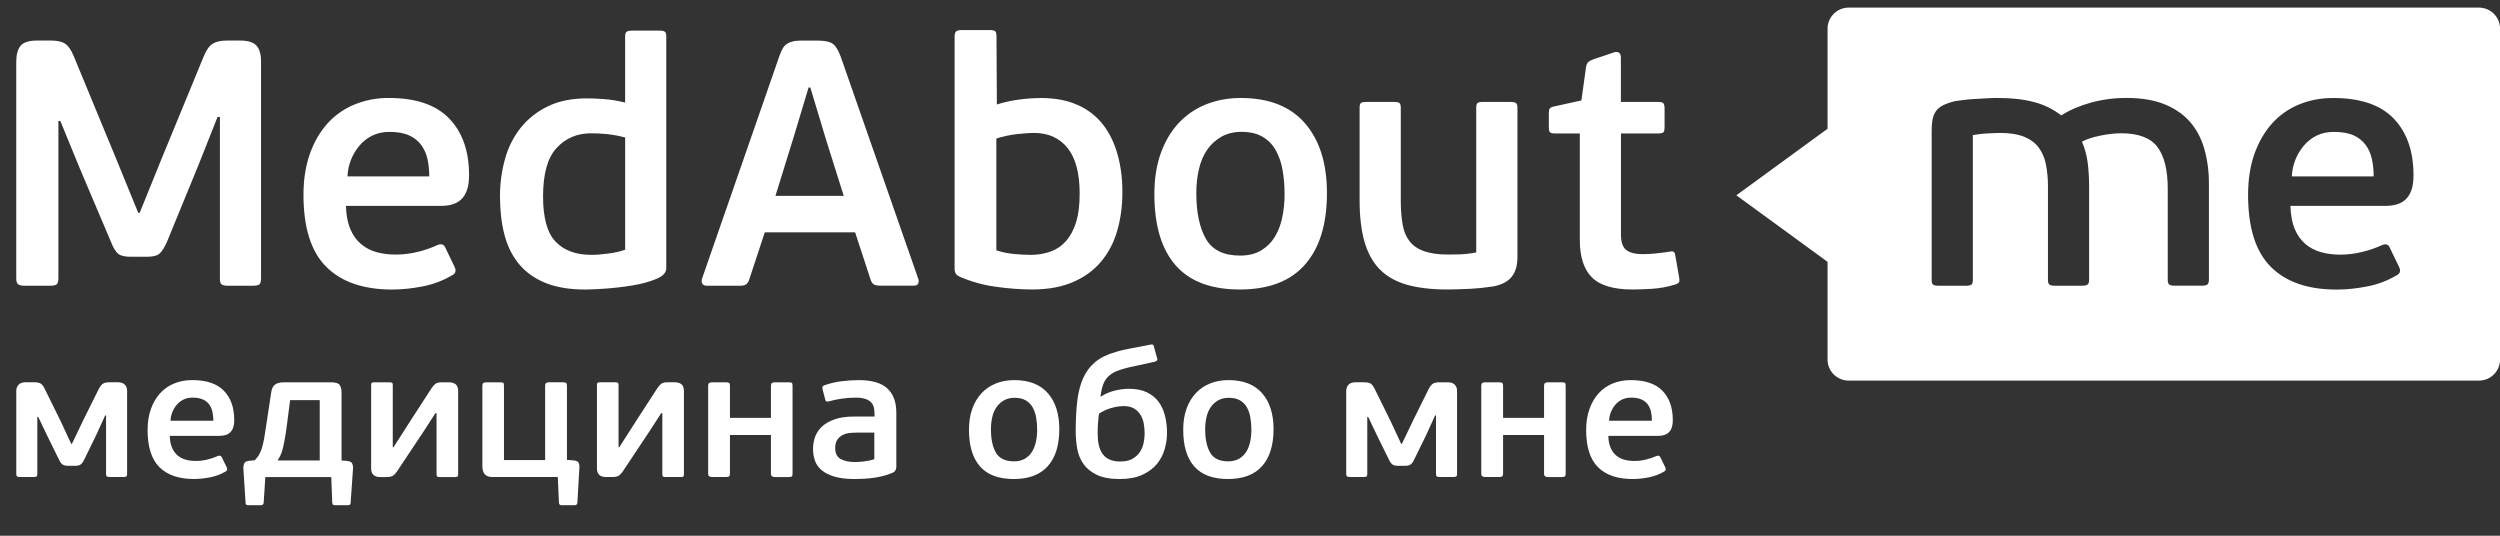 <svg width="112" height="24" viewBox="0 0 112 24" fill="none" xmlns="http://www.w3.org/2000/svg">
<rect x="0" y="0" width="112" height="24" fill="#333333" stroke="none"/>
<g clip-path="url(#clip0_137_2873)">
<path d="M9.851 5.24H9.746L8.902 7.367L7.484 10.826C7.366 11.096 7.252 11.273 7.14 11.367C7.029 11.461 6.84 11.503 6.574 11.503H5.858C5.591 11.503 5.402 11.461 5.291 11.367C5.18 11.274 5.07 11.094 4.965 10.821L3.563 7.517L2.703 5.418H2.616V12.468C2.616 12.613 2.584 12.708 2.532 12.745C2.478 12.781 2.38 12.801 2.241 12.801H1.094C0.976 12.801 0.887 12.781 0.823 12.745C0.761 12.709 0.728 12.615 0.728 12.468V2.777C0.728 2.454 0.792 2.211 0.919 2.054C1.047 1.898 1.292 1.817 1.652 1.817H2.305C2.581 1.817 2.787 1.867 2.926 1.961C3.062 2.055 3.192 2.244 3.308 2.526L5.203 7.111L6.193 9.536H6.257L7.245 7.098L9.126 2.527C9.242 2.246 9.374 2.055 9.524 1.961C9.671 1.867 9.886 1.817 10.161 1.817H10.766C11.107 1.817 11.347 1.893 11.485 2.039C11.623 2.187 11.694 2.425 11.694 2.746V12.467C11.694 12.613 11.667 12.707 11.614 12.745C11.562 12.781 11.464 12.801 11.325 12.801H10.195C10.079 12.801 9.995 12.781 9.936 12.745C9.877 12.71 9.852 12.616 9.852 12.467V5.24H9.851ZM17.412 4.389C18.635 4.389 19.54 4.698 20.129 5.314C20.719 5.929 21.014 6.774 21.014 7.85C21.014 8.12 20.982 8.345 20.918 8.524C20.854 8.7 20.764 8.844 20.647 8.947C20.532 9.052 20.395 9.12 20.242 9.164C20.088 9.206 19.921 9.224 19.739 9.224H15.498C15.51 9.626 15.574 9.976 15.69 10.253C15.806 10.53 15.966 10.757 16.167 10.927C16.37 11.101 16.61 11.227 16.868 11.296C17.132 11.369 17.42 11.405 17.728 11.405C18.067 11.405 18.401 11.364 18.73 11.28C19.026 11.209 19.314 11.109 19.59 10.982C19.762 10.909 19.877 10.94 19.942 11.076L20.371 11.969C20.446 12.137 20.407 12.258 20.26 12.329C19.855 12.569 19.416 12.737 18.937 12.83C18.458 12.925 18.001 12.971 17.564 12.971C16.279 12.971 15.296 12.631 14.616 11.953C13.935 11.275 13.596 10.199 13.596 8.73C13.596 8.041 13.692 7.428 13.883 6.891C14.074 6.354 14.338 5.901 14.673 5.529C15.007 5.161 15.419 4.871 15.88 4.682C16.367 4.484 16.887 4.385 17.412 4.389ZM17.445 5.909C17.158 5.909 16.904 5.965 16.681 6.074C16.456 6.182 16.266 6.332 16.107 6.52C15.948 6.708 15.821 6.916 15.725 7.157C15.629 7.397 15.575 7.658 15.566 7.904H19.231C19.231 7.636 19.204 7.368 19.152 7.128C19.104 6.901 19.009 6.686 18.872 6.498C18.732 6.31 18.546 6.162 18.331 6.068C18.1 5.96 17.807 5.909 17.445 5.909ZM22.399 8.806C22.399 8.222 22.474 7.662 22.623 7.13C22.759 6.621 22.997 6.144 23.323 5.729C23.65 5.322 24.064 4.993 24.536 4.768C25.025 4.526 25.614 4.407 26.304 4.407C26.515 4.407 26.765 4.418 27.059 4.439C27.378 4.464 27.695 4.517 28.006 4.595V1.638C28.006 1.524 28.031 1.45 28.078 1.419C28.127 1.389 28.211 1.372 28.327 1.372H29.557C29.665 1.372 29.734 1.388 29.783 1.419C29.831 1.45 29.849 1.524 29.849 1.639V12.016C29.849 12.215 29.699 12.376 29.391 12.501C29.085 12.627 28.73 12.723 28.32 12.79C27.911 12.856 27.508 12.903 27.105 12.931C26.814 12.953 26.523 12.966 26.231 12.971C25.519 12.971 24.921 12.872 24.434 12.674C23.948 12.475 23.551 12.193 23.251 11.828C22.948 11.463 22.731 11.025 22.598 10.512C22.466 10.001 22.4 9.432 22.4 8.806L22.399 8.806ZM24.329 8.806C24.329 9.765 24.518 10.441 24.895 10.832C25.273 11.224 25.805 11.418 26.497 11.418C26.72 11.418 26.98 11.398 27.284 11.355C27.586 11.313 27.825 11.257 28.007 11.184V6.159C27.728 6.085 27.444 6.033 27.156 6.003C26.918 5.982 26.693 5.972 26.481 5.972C25.853 5.972 25.339 6.191 24.936 6.629C24.529 7.067 24.329 7.792 24.329 8.806ZM38.309 10.407H34.262L33.562 12.533C33.539 12.614 33.491 12.686 33.425 12.739C33.366 12.78 33.273 12.801 33.145 12.801H31.681C31.564 12.801 31.489 12.765 31.457 12.697C31.442 12.66 31.434 12.621 31.434 12.582C31.434 12.543 31.442 12.504 31.457 12.467L34.9 2.558C34.952 2.402 35.006 2.276 35.059 2.182C35.106 2.093 35.175 2.018 35.259 1.963C35.339 1.911 35.433 1.875 35.538 1.851C35.645 1.825 35.773 1.818 35.922 1.818H36.606C36.936 1.818 37.168 1.863 37.307 1.961C37.443 2.06 37.565 2.259 37.672 2.561L41.131 12.468C41.163 12.54 41.165 12.622 41.138 12.697C41.111 12.766 41.039 12.799 40.924 12.799H39.456C39.34 12.799 39.248 12.784 39.18 12.757C39.109 12.73 39.053 12.663 39.01 12.549L38.309 10.407ZM34.74 8.774H37.799L36.972 6.144L36.303 3.92H36.224L35.57 6.096L34.74 8.774L34.74 8.774ZM50.283 8.602C50.283 9.229 50.205 9.808 50.051 10.34C49.896 10.873 49.655 11.333 49.325 11.725C48.996 12.115 48.577 12.421 48.065 12.639C47.555 12.858 46.95 12.968 46.246 12.968C45.706 12.968 45.151 12.925 44.582 12.842C44.041 12.767 43.513 12.62 43.012 12.404C42.916 12.362 42.848 12.312 42.816 12.254C42.781 12.184 42.763 12.105 42.766 12.026V1.633C42.766 1.519 42.793 1.441 42.838 1.403C42.887 1.367 42.973 1.346 43.087 1.346H44.342C44.458 1.346 44.538 1.364 44.579 1.394C44.623 1.426 44.643 1.506 44.643 1.631L44.659 4.681C44.983 4.578 45.316 4.504 45.653 4.461C45.978 4.417 46.305 4.394 46.633 4.391C47.271 4.391 47.821 4.496 48.283 4.705C48.727 4.899 49.116 5.2 49.414 5.581C49.707 5.958 49.924 6.405 50.066 6.919C50.212 7.434 50.283 7.995 50.283 8.602ZM48.369 8.68C48.369 7.762 48.188 7.079 47.826 6.628C47.462 6.179 46.961 5.955 46.322 5.955C46.151 5.955 45.917 5.971 45.608 6.002C45.278 6.038 44.953 6.106 44.636 6.206V11.214C44.887 11.297 45.152 11.354 45.43 11.378C45.708 11.405 45.951 11.418 46.165 11.418C46.495 11.418 46.796 11.369 47.068 11.268C47.339 11.171 47.57 11.011 47.764 10.792C47.955 10.572 48.105 10.291 48.212 9.946C48.317 9.602 48.369 9.181 48.369 8.68ZM59.447 8.649C59.447 10.035 59.122 11.103 58.466 11.851C57.813 12.598 56.837 12.969 55.541 12.969C54.256 12.969 53.297 12.607 52.664 11.882C52.033 11.158 51.716 10.094 51.716 8.696C51.716 8.008 51.812 7.397 52.003 6.864C52.194 6.332 52.46 5.885 52.799 5.518C53.139 5.153 53.555 4.867 54.018 4.681C54.492 4.489 55.015 4.39 55.588 4.39C56.851 4.39 57.811 4.768 58.464 5.524C59.119 6.282 59.447 7.322 59.447 8.649ZM57.549 8.696C57.549 8.318 57.519 7.96 57.461 7.627C57.41 7.315 57.308 7.014 57.157 6.736C57.019 6.485 56.816 6.275 56.569 6.13C56.318 5.982 56.002 5.907 55.62 5.907C55.281 5.907 54.983 5.979 54.728 6.12C54.474 6.264 54.259 6.454 54.091 6.695C53.92 6.937 53.796 7.226 53.716 7.561C53.633 7.917 53.593 8.281 53.595 8.646C53.595 9.518 53.739 10.203 54.025 10.702C54.312 11.201 54.821 11.45 55.556 11.45C55.928 11.45 56.241 11.373 56.496 11.222C56.751 11.069 56.955 10.868 57.11 10.615C57.271 10.345 57.384 10.05 57.444 9.742C57.516 9.398 57.551 9.047 57.549 8.696ZM64.871 11.403C64.987 11.403 65.157 11.4 65.376 11.397C65.631 11.388 65.885 11.358 66.135 11.309V4.829C66.135 4.712 66.153 4.643 66.197 4.612C66.241 4.581 66.316 4.566 66.431 4.566H67.676C67.783 4.566 67.861 4.581 67.908 4.612C67.956 4.643 67.981 4.712 67.981 4.828V11.528C67.981 11.893 67.895 12.184 67.726 12.396C67.555 12.612 67.285 12.755 66.914 12.829C66.775 12.848 66.616 12.871 66.436 12.891C66.251 12.911 66.065 12.927 65.879 12.938C65.688 12.948 65.501 12.956 65.321 12.96C65.141 12.965 64.982 12.969 64.843 12.969C64.122 12.969 63.51 12.895 63.009 12.75C62.511 12.604 62.106 12.371 61.799 12.052C61.492 11.734 61.267 11.318 61.123 10.808C60.98 10.298 60.91 9.68 60.91 8.96V4.827C60.91 4.711 60.93 4.642 60.974 4.61C61.017 4.58 61.096 4.566 61.212 4.566H62.457C62.563 4.566 62.639 4.58 62.685 4.61C62.732 4.641 62.755 4.711 62.755 4.827V8.991C62.755 9.398 62.784 9.751 62.837 10.055C62.889 10.36 62.994 10.607 63.148 10.807C63.303 11.006 63.517 11.154 63.794 11.252C64.072 11.351 64.422 11.403 64.871 11.403ZM75.235 12.601C75.231 12.649 75.179 12.694 75.083 12.736C74.732 12.848 74.368 12.916 74 12.939C73.638 12.959 73.358 12.97 73.155 12.97C72.284 12.97 71.674 12.789 71.313 12.422C70.951 12.057 70.776 11.498 70.776 10.748V5.978H69.634C69.515 5.978 69.45 5.95 69.422 5.903C69.395 5.856 69.388 5.789 69.388 5.706V5.064C69.388 4.97 69.4 4.904 69.431 4.86C69.463 4.818 69.53 4.787 69.637 4.766L70.847 4.5L71.053 3.012C71.074 2.898 71.108 2.82 71.156 2.778C71.204 2.736 71.285 2.696 71.401 2.652L72.325 2.34C72.408 2.32 72.482 2.326 72.534 2.362C72.586 2.398 72.616 2.474 72.616 2.59V4.568H74.316C74.432 4.568 74.504 4.596 74.532 4.644C74.561 4.701 74.575 4.765 74.573 4.83V5.706C74.573 5.801 74.56 5.872 74.532 5.912C74.505 5.954 74.434 5.978 74.316 5.978H72.619V10.509C72.619 10.845 72.696 11.072 72.855 11.198C73.014 11.323 73.257 11.386 73.588 11.386C73.782 11.386 73.976 11.375 74.169 11.355C74.279 11.344 74.391 11.333 74.503 11.317C74.613 11.301 74.707 11.288 74.78 11.276C74.887 11.256 74.956 11.258 74.987 11.285C75.019 11.312 75.04 11.361 75.051 11.433L75.226 12.435C75.238 12.498 75.239 12.555 75.235 12.601Z" fill="white"/>
<path fill-rule="evenodd" clip-rule="evenodd" d="M111.057 0.341H82.831L82.824 0.34C82.301 0.34 81.875 0.765 81.875 1.279V5.768L77.789 8.75L81.875 11.73V16.113C81.875 16.63 82.301 17.051 82.824 17.051H111.057C111.582 17.051 112.001 16.627 112.001 16.113V1.28C112.001 0.765 111.58 0.341 111.057 0.341ZM88.077 12.801C88.193 12.801 88.274 12.783 88.318 12.752C88.362 12.72 88.385 12.646 88.383 12.531V6.051C88.438 6.042 88.512 6.032 88.597 6.02C88.618 6.017 88.639 6.014 88.661 6.011C88.774 5.996 88.888 5.986 89.002 5.98C89.057 5.978 89.111 5.975 89.165 5.972C89.223 5.969 89.28 5.966 89.336 5.964C89.442 5.957 89.527 5.955 89.59 5.955C90.037 5.955 90.401 6.013 90.683 6.127C90.962 6.241 91.181 6.405 91.336 6.612C91.497 6.836 91.607 7.093 91.657 7.365C91.72 7.689 91.75 8.02 91.748 8.35V12.53C91.748 12.643 91.768 12.72 91.817 12.752C91.864 12.782 91.937 12.8 92.041 12.8H93.275C93.39 12.8 93.472 12.782 93.52 12.752C93.567 12.72 93.592 12.643 93.592 12.53V8.382C93.592 7.986 93.572 7.619 93.528 7.285C93.487 6.962 93.401 6.646 93.272 6.346C93.486 6.232 93.763 6.141 94.105 6.074C94.446 6.004 94.755 5.971 95.032 5.971C95.799 5.971 96.34 6.174 96.65 6.581C96.959 6.988 97.115 7.614 97.115 8.46V12.528C97.115 12.642 97.136 12.719 97.185 12.75C97.232 12.781 97.305 12.799 97.412 12.799H98.64C98.756 12.799 98.838 12.781 98.886 12.75C98.934 12.719 98.959 12.642 98.959 12.528V8.221C98.963 7.695 98.894 7.171 98.752 6.664C98.613 6.19 98.399 5.785 98.106 5.452C97.813 5.119 97.432 4.857 96.966 4.669C96.5 4.482 95.935 4.388 95.278 4.388C94.732 4.385 94.188 4.456 93.661 4.6C93.155 4.741 92.719 4.931 92.346 5.17C91.986 4.894 91.574 4.691 91.135 4.575C90.678 4.45 90.126 4.388 89.477 4.388C89.35 4.388 89.195 4.393 89.015 4.404L88.465 4.435C88.278 4.446 88.105 4.459 87.946 4.482C87.862 4.494 87.79 4.503 87.73 4.511C87.676 4.518 87.631 4.524 87.595 4.529C87.372 4.583 87.191 4.644 87.047 4.717C86.903 4.791 86.796 4.883 86.721 4.992C86.648 5.101 86.6 5.232 86.573 5.377C86.548 5.523 86.539 5.689 86.539 5.878V12.53C86.539 12.645 86.557 12.72 86.605 12.752C86.653 12.783 86.726 12.801 86.833 12.801H88.077ZM107.24 5.314C106.651 4.698 105.746 4.39 104.524 4.39C103.971 4.39 103.462 4.486 102.993 4.683C102.533 4.87 102.121 5.16 101.79 5.529C101.456 5.901 101.192 6.354 101 6.891C100.81 7.428 100.714 8.041 100.714 8.73C100.714 10.202 101.053 11.277 101.734 11.955C102.413 12.636 103.396 12.973 104.682 12.973C105.116 12.973 105.573 12.927 106.051 12.832C106.518 12.744 106.965 12.574 107.373 12.332C107.522 12.258 107.559 12.139 107.484 11.972L107.054 11.079C106.99 10.942 106.872 10.911 106.704 10.985C106.428 11.112 106.14 11.211 105.844 11.282C105.514 11.367 105.179 11.408 104.841 11.408C104.533 11.408 104.247 11.371 103.981 11.298C103.717 11.224 103.48 11.101 103.28 10.929C103.078 10.757 102.918 10.53 102.802 10.253C102.686 9.975 102.622 9.627 102.611 9.224H106.849C107.031 9.224 107.197 9.206 107.352 9.163C107.507 9.121 107.641 9.052 107.759 8.947C107.875 8.842 107.965 8.701 108.03 8.524C108.094 8.347 108.125 8.121 108.125 7.851C108.125 6.774 107.83 5.929 107.24 5.314ZM103.791 6.072C104.014 5.965 104.269 5.909 104.556 5.909C104.917 5.909 105.211 5.96 105.439 6.063C105.654 6.157 105.841 6.305 105.981 6.493C106.117 6.681 106.213 6.896 106.26 7.123C106.313 7.365 106.34 7.633 106.34 7.902H102.675C102.683 7.656 102.737 7.395 102.834 7.155C102.926 6.924 103.055 6.71 103.216 6.52C103.375 6.333 103.571 6.18 103.791 6.072Z" fill="white"/>
<path d="M73.071 17.814C72.921 17.814 72.787 17.842 72.671 17.898C72.556 17.953 72.453 18.032 72.37 18.128C72.197 18.33 72.097 18.584 72.086 18.849H74.006C74.006 18.703 73.992 18.568 73.964 18.444C73.939 18.326 73.889 18.214 73.819 18.116C73.745 18.019 73.647 17.943 73.535 17.895C73.415 17.84 73.26 17.814 73.071 17.814ZM73.055 17.029C73.695 17.029 74.168 17.188 74.478 17.506C74.786 17.824 74.941 18.261 74.941 18.816C74.941 18.956 74.924 19.072 74.891 19.163C74.862 19.247 74.814 19.322 74.749 19.382C74.688 19.436 74.615 19.474 74.536 19.495C74.455 19.516 74.368 19.527 74.273 19.527H72.053C72.058 19.737 72.092 19.914 72.154 20.057C72.214 20.2 72.298 20.316 72.404 20.405C72.509 20.494 72.632 20.557 72.771 20.595C72.91 20.632 73.06 20.651 73.221 20.651C73.4 20.651 73.575 20.629 73.748 20.586C73.919 20.544 74.07 20.492 74.198 20.433C74.287 20.395 74.348 20.412 74.381 20.481L74.607 20.942C74.646 21.028 74.626 21.091 74.549 21.128C74.337 21.252 74.106 21.338 73.856 21.387C73.606 21.435 73.366 21.46 73.138 21.46C72.465 21.46 71.95 21.285 71.594 20.934C71.238 20.584 71.06 20.028 71.06 19.268C71.06 18.913 71.11 18.596 71.21 18.319C71.31 18.041 71.448 17.806 71.623 17.615C71.798 17.424 72.013 17.275 72.253 17.179C72.498 17.079 72.765 17.029 73.055 17.029ZM67.338 21.209C67.338 21.279 67.324 21.323 67.296 21.342C67.268 21.361 67.221 21.371 67.154 21.371H66.545C66.497 21.374 66.449 21.363 66.407 21.338C66.376 21.317 66.361 21.274 66.361 21.209V17.28C66.361 17.221 66.376 17.18 66.407 17.159C66.449 17.134 66.497 17.123 66.545 17.127H67.154C67.221 17.127 67.268 17.136 67.296 17.155C67.324 17.174 67.338 17.215 67.338 17.281V18.72H69.174V17.28C69.174 17.221 69.189 17.18 69.22 17.159C69.261 17.134 69.309 17.123 69.357 17.127H69.967C70.039 17.127 70.086 17.136 70.109 17.155C70.131 17.174 70.142 17.215 70.142 17.281V21.209C70.142 21.28 70.131 21.323 70.109 21.343C70.086 21.362 70.039 21.372 69.967 21.372H69.357C69.309 21.375 69.261 21.363 69.22 21.339C69.189 21.317 69.174 21.274 69.174 21.209V19.488H67.338V21.209ZM64.291 18.614L63.891 19.495L63.348 20.602C63.298 20.705 63.245 20.775 63.19 20.812C63.134 20.851 63.048 20.869 62.931 20.869H62.647C62.53 20.869 62.444 20.851 62.388 20.813C62.333 20.775 62.28 20.705 62.23 20.603L61.712 19.552L61.295 18.678H61.254V21.233C61.254 21.292 61.242 21.33 61.22 21.346C61.198 21.363 61.156 21.37 61.095 21.37H60.477C60.434 21.373 60.391 21.365 60.352 21.346C60.324 21.33 60.31 21.292 60.31 21.233V17.514C60.31 17.406 60.344 17.315 60.41 17.239C60.477 17.164 60.586 17.126 60.736 17.126H61.12C61.231 17.126 61.32 17.142 61.387 17.174C61.454 17.207 61.518 17.285 61.579 17.409L62.305 18.881L62.772 19.883H62.806L63.332 18.784L64.007 17.425C64.069 17.306 64.133 17.227 64.2 17.186C64.266 17.146 64.363 17.127 64.491 17.127H64.85C65.001 17.127 65.109 17.163 65.176 17.235C65.243 17.309 65.279 17.406 65.276 17.506V21.233C65.276 21.292 65.264 21.33 65.238 21.346C65.214 21.363 65.171 21.37 65.109 21.37H64.5C64.439 21.37 64.396 21.363 64.371 21.346C64.346 21.33 64.333 21.292 64.333 21.233V18.614H64.291ZM56.062 19.252C56.062 19.058 56.047 18.875 56.016 18.703C55.99 18.542 55.936 18.388 55.858 18.245C55.785 18.116 55.678 18.009 55.549 17.935C55.418 17.859 55.253 17.821 55.053 17.821C54.874 17.821 54.719 17.857 54.585 17.93C54.453 18.002 54.339 18.103 54.251 18.226C54.158 18.36 54.091 18.51 54.055 18.67C54.013 18.843 53.992 19.029 53.992 19.228C53.992 19.675 54.068 20.027 54.218 20.284C54.368 20.539 54.635 20.668 55.019 20.668C55.214 20.668 55.378 20.628 55.511 20.55C55.645 20.472 55.752 20.368 55.833 20.239C55.913 20.109 55.971 19.96 56.008 19.79C56.044 19.62 56.062 19.441 56.062 19.252ZM57.055 19.228C57.055 19.945 56.884 20.496 56.542 20.881C56.2 21.267 55.689 21.46 55.01 21.46C54.337 21.46 53.835 21.272 53.504 20.898C53.173 20.523 53.008 19.975 53.008 19.252C53.008 18.896 53.058 18.581 53.158 18.307C53.248 18.049 53.39 17.812 53.575 17.611C53.753 17.422 53.966 17.278 54.213 17.179C54.461 17.079 54.736 17.029 55.036 17.029C55.697 17.029 56.2 17.224 56.542 17.615C56.884 18.006 57.055 18.544 57.055 19.228ZM50.195 20.675C50.407 20.675 50.582 20.638 50.721 20.562C50.86 20.486 50.971 20.388 51.054 20.267C51.138 20.146 51.196 20.011 51.23 19.863C51.263 19.721 51.279 19.576 51.28 19.43C51.28 19.268 51.266 19.114 51.238 18.965C51.214 18.826 51.163 18.693 51.087 18.573C51.015 18.46 50.916 18.366 50.8 18.298C50.68 18.228 50.529 18.193 50.345 18.193C50.173 18.193 49.986 18.221 49.786 18.278C49.59 18.333 49.404 18.419 49.235 18.533C49.192 18.838 49.172 19.146 49.177 19.454C49.177 19.632 49.194 19.795 49.227 19.944C49.26 20.092 49.316 20.221 49.394 20.332C49.472 20.442 49.576 20.527 49.707 20.586C49.838 20.646 50 20.675 50.195 20.675ZM50.57 17.418C50.893 17.418 51.163 17.47 51.38 17.575C51.597 17.68 51.773 17.823 51.906 18.003C52.04 18.184 52.135 18.394 52.194 18.634C52.253 18.874 52.282 19.128 52.282 19.398C52.282 19.635 52.247 19.876 52.177 20.122C52.109 20.364 51.991 20.59 51.831 20.785C51.67 20.982 51.452 21.143 51.18 21.27C50.907 21.396 50.57 21.46 50.17 21.46C49.741 21.46 49.398 21.398 49.139 21.274C48.881 21.149 48.68 20.986 48.538 20.785C48.395 20.579 48.3 20.345 48.259 20.098C48.214 19.842 48.192 19.584 48.192 19.325C48.192 18.824 48.214 18.378 48.258 17.987C48.303 17.596 48.389 17.254 48.517 16.96C48.646 16.666 48.827 16.422 49.06 16.225C49.293 16.028 49.602 15.876 49.986 15.768C50.092 15.735 50.209 15.704 50.337 15.675C50.465 15.645 50.596 15.618 50.729 15.594C50.863 15.57 50.996 15.546 51.13 15.521C51.263 15.497 51.391 15.471 51.514 15.444C51.555 15.434 51.597 15.432 51.639 15.436C51.667 15.442 51.687 15.474 51.697 15.534L51.831 16.018C51.859 16.094 51.857 16.141 51.827 16.16C51.799 16.177 51.77 16.192 51.739 16.204L50.737 16.423C50.508 16.468 50.281 16.532 50.061 16.613C49.908 16.668 49.767 16.755 49.648 16.867C49.546 16.969 49.469 17.091 49.419 17.231C49.362 17.399 49.323 17.573 49.302 17.749C49.308 17.749 49.316 17.754 49.327 17.765C49.521 17.638 49.735 17.547 49.961 17.494C50.184 17.443 50.387 17.418 50.57 17.418ZM46.465 19.252C46.465 19.058 46.449 18.875 46.418 18.703C46.392 18.542 46.339 18.388 46.26 18.245C46.187 18.116 46.08 18.009 45.951 17.935C45.82 17.859 45.655 17.821 45.455 17.821C45.277 17.821 45.121 17.857 44.987 17.93C44.855 18.002 44.741 18.103 44.654 18.226C44.56 18.36 44.493 18.51 44.457 18.67C44.415 18.843 44.394 19.029 44.394 19.228C44.394 19.675 44.469 20.027 44.62 20.284C44.77 20.539 45.037 20.668 45.421 20.668C45.616 20.668 45.78 20.628 45.914 20.55C46.047 20.472 46.154 20.368 46.235 20.239C46.315 20.109 46.374 19.96 46.41 19.79C46.446 19.62 46.465 19.441 46.465 19.252ZM47.457 19.228C47.457 19.945 47.286 20.496 46.944 20.881C46.602 21.267 46.092 21.46 45.413 21.46C44.739 21.46 44.237 21.272 43.907 20.898C43.575 20.523 43.41 19.975 43.41 19.252C43.41 18.896 43.46 18.581 43.56 18.307C43.65 18.049 43.792 17.812 43.977 17.611C44.155 17.422 44.368 17.278 44.616 17.179C44.864 17.079 45.137 17.029 45.438 17.029C46.099 17.029 46.602 17.224 46.944 17.615C47.287 18.006 47.457 18.544 47.457 19.228ZM39.17 19.382H38.369C38.274 19.382 38.173 19.387 38.064 19.398C37.956 19.409 37.852 19.439 37.755 19.487C37.658 19.535 37.575 19.608 37.514 19.697C37.449 19.789 37.417 19.915 37.417 20.077C37.417 20.309 37.498 20.47 37.659 20.562C37.821 20.654 38.035 20.7 38.302 20.7C38.341 20.7 38.395 20.698 38.464 20.695C38.538 20.692 38.612 20.686 38.686 20.675C38.764 20.665 38.846 20.651 38.932 20.635C39.018 20.619 39.098 20.598 39.17 20.57V19.382ZM40.155 20.91C40.155 21.039 40.102 21.128 39.996 21.177C39.874 21.23 39.742 21.276 39.599 21.314C39.455 21.352 39.309 21.382 39.161 21.403C39.011 21.425 38.863 21.439 38.715 21.448C38.568 21.456 38.427 21.46 38.294 21.46C37.927 21.46 37.622 21.424 37.38 21.351C37.138 21.278 36.946 21.181 36.804 21.059C36.662 20.938 36.564 20.796 36.508 20.631C36.452 20.463 36.423 20.286 36.424 20.109C36.424 19.921 36.456 19.739 36.52 19.563C36.586 19.387 36.693 19.229 36.833 19.103C36.978 18.971 37.165 18.864 37.396 18.784C37.628 18.703 37.91 18.662 38.244 18.662H39.178V18.524C39.178 18.422 39.167 18.328 39.145 18.242C39.123 18.156 39.078 18.078 39.015 18.015C38.941 17.945 38.851 17.893 38.752 17.866C38.611 17.827 38.465 17.809 38.319 17.814C38.129 17.814 37.924 17.829 37.701 17.861C37.479 17.894 37.298 17.932 37.159 17.976C37.097 17.991 37.053 17.994 37.025 17.983C36.997 17.972 36.978 17.942 36.967 17.894L36.85 17.433C36.828 17.347 36.852 17.29 36.925 17.264C37.173 17.174 37.431 17.113 37.693 17.081C37.953 17.048 38.215 17.03 38.477 17.029C39.056 17.029 39.48 17.153 39.75 17.401C40.02 17.648 40.155 18.01 40.155 18.484V20.91ZM32.702 21.209C32.702 21.279 32.688 21.323 32.66 21.342C32.633 21.361 32.585 21.371 32.518 21.371H31.909C31.861 21.374 31.813 21.363 31.771 21.338C31.741 21.317 31.726 21.274 31.726 21.209V17.28C31.726 17.221 31.741 17.18 31.771 17.159C31.813 17.134 31.861 17.123 31.91 17.127H32.518C32.585 17.127 32.633 17.136 32.66 17.155C32.688 17.174 32.702 17.215 32.702 17.281V18.72H34.538V17.28C34.538 17.221 34.553 17.18 34.584 17.159C34.626 17.134 34.674 17.123 34.722 17.127H35.331C35.403 17.127 35.451 17.136 35.473 17.155C35.495 17.174 35.506 17.215 35.506 17.281V21.209C35.506 21.28 35.495 21.323 35.473 21.343C35.45 21.362 35.403 21.372 35.331 21.372H34.721C34.673 21.375 34.625 21.363 34.584 21.339C34.554 21.317 34.538 21.274 34.538 21.209V19.488H32.702V21.209ZM26.743 17.256C26.743 17.196 26.754 17.16 26.776 17.146C26.813 17.13 26.853 17.123 26.893 17.126H27.552C27.614 17.126 27.655 17.133 27.678 17.146C27.7 17.16 27.711 17.196 27.711 17.256V20.037H27.744L28.262 19.228C28.295 19.18 28.331 19.123 28.37 19.058C28.409 18.994 28.47 18.898 28.554 18.771C28.637 18.645 28.749 18.474 28.888 18.258L29.447 17.393C29.519 17.29 29.584 17.221 29.639 17.183C29.694 17.145 29.789 17.126 29.923 17.126H30.224C30.351 17.126 30.452 17.156 30.528 17.215C30.603 17.275 30.64 17.374 30.64 17.514V21.241C30.64 21.301 30.63 21.337 30.607 21.351C30.57 21.367 30.53 21.374 30.49 21.371H29.822C29.782 21.374 29.742 21.367 29.706 21.351C29.683 21.337 29.673 21.301 29.673 21.241V18.508H29.622L29.121 19.285L27.912 21.104C27.839 21.212 27.771 21.283 27.707 21.318C27.643 21.353 27.552 21.371 27.436 21.371H27.152C26.879 21.371 26.743 21.241 26.743 20.983V17.256ZM25.399 20.602L25.7 20.626C25.822 20.638 25.897 20.674 25.925 20.736C25.953 20.798 25.964 20.861 25.958 20.926L25.866 22.519C25.861 22.594 25.822 22.632 25.75 22.632H25.148C25.082 22.632 25.046 22.594 25.04 22.519L24.99 21.371H22.061C21.905 21.371 21.791 21.329 21.718 21.245C21.646 21.162 21.61 21.042 21.61 20.886V17.28C21.61 17.221 21.624 17.18 21.652 17.159C21.68 17.137 21.724 17.127 21.785 17.127H22.403C22.481 17.127 22.53 17.136 22.549 17.155C22.569 17.174 22.578 17.215 22.578 17.281V20.611H24.422V17.28C24.422 17.22 24.438 17.18 24.469 17.158C24.51 17.134 24.558 17.122 24.606 17.126H25.224C25.285 17.126 25.329 17.136 25.358 17.154C25.385 17.173 25.399 17.215 25.399 17.28V20.602ZM16.628 17.256C16.628 17.197 16.639 17.16 16.661 17.147C16.698 17.131 16.738 17.124 16.778 17.127H17.438C17.498 17.127 17.54 17.134 17.562 17.147C17.585 17.16 17.596 17.197 17.596 17.256V20.037H17.629L18.147 19.229C18.18 19.18 18.216 19.124 18.255 19.059C18.294 18.994 18.355 18.898 18.439 18.772C18.522 18.646 18.633 18.474 18.773 18.259C18.911 18.043 19.098 17.755 19.332 17.393C19.404 17.291 19.468 17.221 19.523 17.183C19.579 17.146 19.674 17.127 19.807 17.127H20.108C20.236 17.127 20.337 17.157 20.412 17.215C20.488 17.275 20.525 17.375 20.525 17.515V21.242C20.525 21.301 20.513 21.338 20.492 21.351C20.455 21.367 20.415 21.375 20.375 21.372H19.707C19.667 21.375 19.627 21.367 19.591 21.351C19.568 21.337 19.557 21.301 19.557 21.242V18.509H19.507L19.006 19.285L17.796 21.105C17.724 21.212 17.656 21.283 17.591 21.319C17.528 21.354 17.438 21.372 17.321 21.372H17.036C16.764 21.372 16.627 21.242 16.627 20.983L16.628 17.256ZM11.411 20.619C11.483 20.549 11.544 20.475 11.591 20.397C11.64 20.314 11.681 20.226 11.712 20.134C11.745 20.037 11.775 19.93 11.799 19.815C11.825 19.699 11.848 19.566 11.871 19.415L12.153 17.563C12.176 17.412 12.23 17.302 12.317 17.232C12.403 17.162 12.541 17.127 12.73 17.127H14.825C15.031 17.127 15.162 17.167 15.217 17.248C15.273 17.329 15.301 17.439 15.301 17.579V20.628L15.56 20.651C15.67 20.662 15.742 20.696 15.772 20.753C15.804 20.814 15.819 20.882 15.818 20.951L15.709 22.519C15.709 22.595 15.673 22.633 15.601 22.633H14.992C14.925 22.633 14.889 22.595 14.884 22.519L14.841 21.372H11.887C11.876 21.56 11.863 21.751 11.85 21.945C11.835 22.14 11.823 22.331 11.812 22.519C11.806 22.595 11.767 22.633 11.695 22.633H11.103C11.036 22.633 11.002 22.597 11.002 22.528L10.902 20.959C10.902 20.878 10.918 20.808 10.948 20.749C10.978 20.689 11.053 20.654 11.169 20.644L11.411 20.619ZM14.324 17.927H12.997L12.839 19.148C12.812 19.351 12.78 19.553 12.742 19.754C12.712 19.916 12.681 20.052 12.651 20.163C12.627 20.256 12.593 20.346 12.55 20.433C12.514 20.503 12.476 20.568 12.438 20.628H14.324V17.927ZM8.623 17.814C8.473 17.814 8.34 17.842 8.223 17.899C8.108 17.954 8.006 18.032 7.923 18.129C7.75 18.331 7.65 18.584 7.639 18.849H9.559C9.56 18.713 9.545 18.578 9.517 18.445C9.491 18.326 9.442 18.215 9.37 18.117C9.297 18.02 9.199 17.943 9.087 17.895C8.967 17.841 8.813 17.814 8.624 17.814H8.623ZM8.607 17.028C9.247 17.028 9.721 17.187 10.03 17.506C10.339 17.824 10.493 18.26 10.493 18.815C10.493 18.955 10.477 19.071 10.443 19.163C10.415 19.246 10.366 19.322 10.301 19.381C10.24 19.435 10.167 19.474 10.089 19.494C10.003 19.516 9.914 19.527 9.825 19.526H7.606C7.611 19.736 7.645 19.913 7.706 20.056C7.767 20.199 7.85 20.315 7.956 20.404C8.062 20.493 8.184 20.556 8.323 20.594C8.462 20.632 8.613 20.65 8.774 20.65C8.952 20.65 9.127 20.629 9.3 20.585C9.454 20.549 9.605 20.497 9.751 20.432C9.84 20.395 9.901 20.411 9.934 20.48L10.16 20.941C10.199 21.028 10.179 21.09 10.101 21.127C9.89 21.252 9.659 21.337 9.408 21.386C9.158 21.434 8.919 21.459 8.691 21.459C8.017 21.459 7.503 21.284 7.146 20.933C6.791 20.583 6.612 20.027 6.612 19.268C6.612 18.912 6.663 18.596 6.763 18.318C6.863 18.04 7.001 17.806 7.176 17.614C7.351 17.424 7.561 17.278 7.806 17.178C8.051 17.078 8.317 17.028 8.607 17.028ZM4.71 18.613L4.309 19.494L3.767 20.602C3.717 20.704 3.664 20.774 3.608 20.812C3.552 20.85 3.466 20.869 3.349 20.869H3.065C2.949 20.869 2.863 20.85 2.807 20.812C2.751 20.774 2.698 20.704 2.648 20.602L2.131 19.551L1.713 18.677H1.672V21.233C1.672 21.292 1.661 21.329 1.639 21.346C1.616 21.362 1.575 21.37 1.513 21.37H0.895C0.852 21.372 0.809 21.364 0.77 21.346C0.742 21.329 0.729 21.292 0.729 21.233V17.513C0.729 17.405 0.762 17.314 0.829 17.239C0.895 17.163 1.004 17.125 1.154 17.125H1.538C1.649 17.125 1.738 17.142 1.805 17.174C1.872 17.206 1.936 17.284 1.998 17.409L2.723 18.88L3.19 19.882H3.224L3.75 18.783L4.426 17.425C4.487 17.306 4.551 17.227 4.618 17.186C4.684 17.146 4.782 17.126 4.91 17.126H5.268C5.419 17.126 5.527 17.162 5.594 17.235C5.662 17.308 5.697 17.405 5.694 17.505V21.233C5.694 21.292 5.682 21.329 5.657 21.346C5.632 21.362 5.589 21.37 5.528 21.37H4.918C4.857 21.37 4.814 21.362 4.789 21.346C4.764 21.329 4.751 21.292 4.751 21.233V18.613H4.71Z" fill="white"/>
</g>
<defs>
<clipPath id="clip0_137_2873">
<rect width="111.273" height="24" fill="white" transform="translate(0.728)"/>
</clipPath>
</defs>
</svg>
